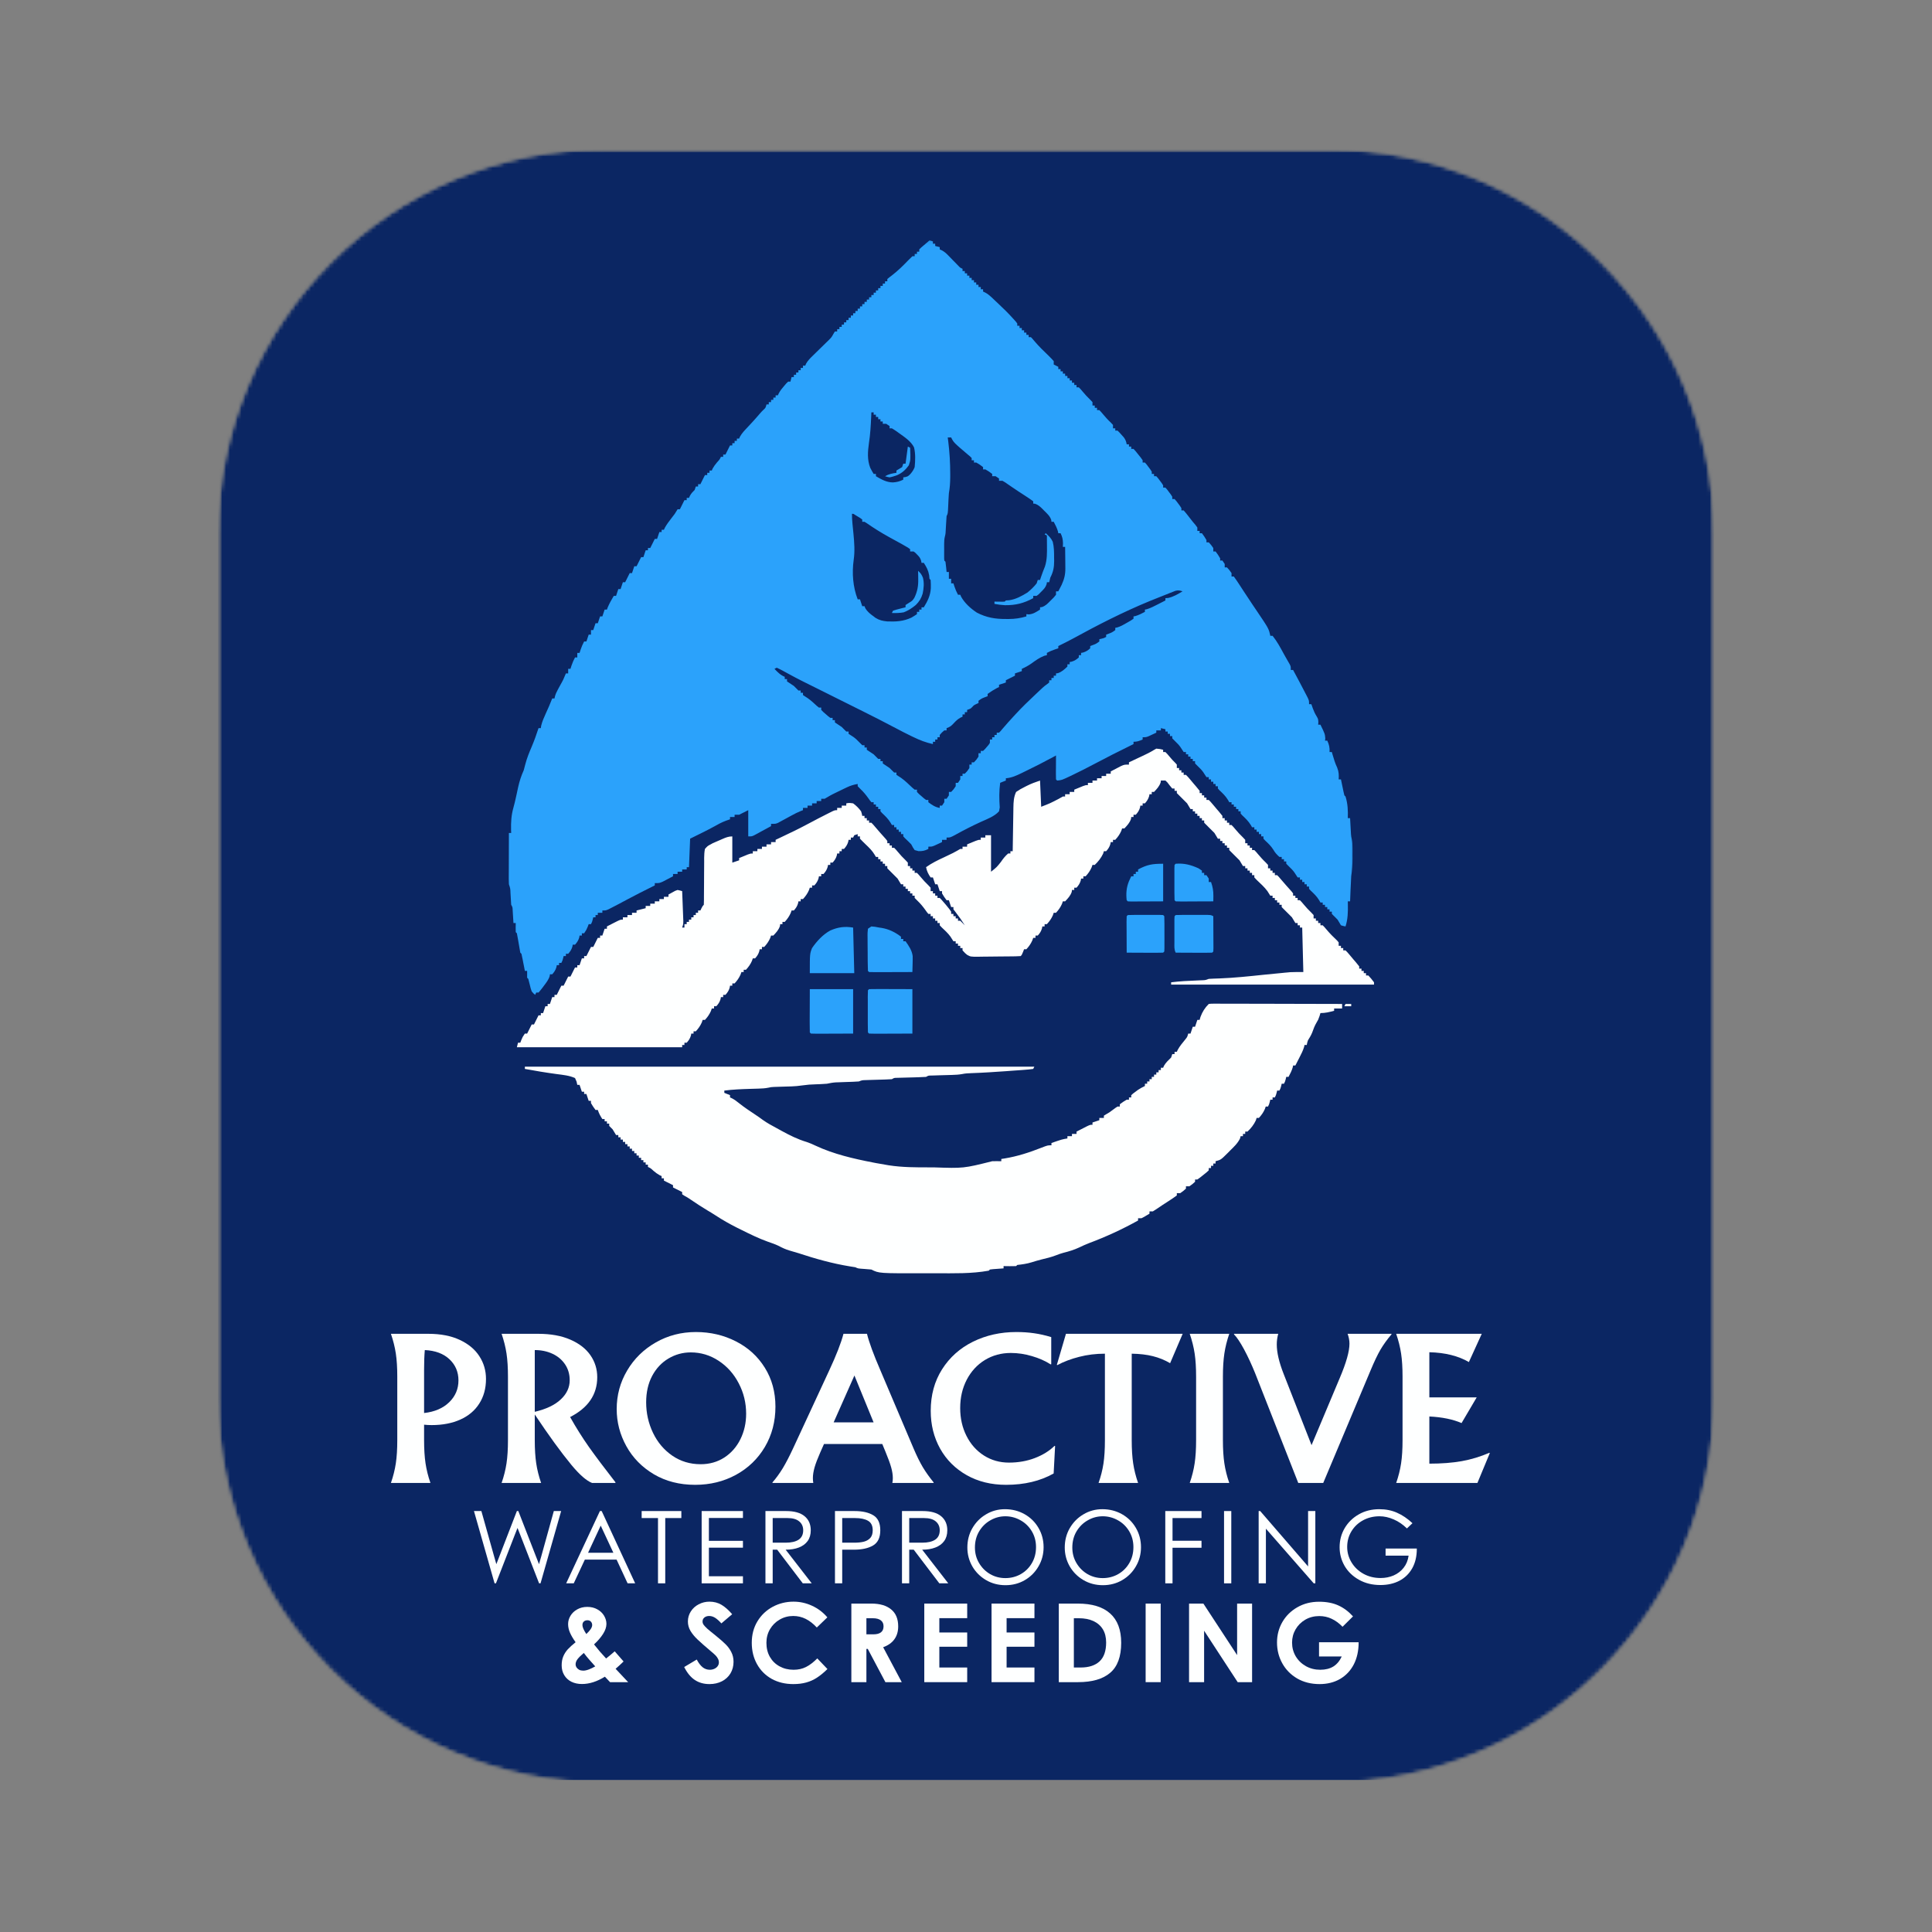 <?xml version="1.0" encoding="UTF-8"?>
<svg xmlns="http://www.w3.org/2000/svg" width="500" height="500" viewBox="0 0 500 500" fill="none">
  <rect x="0" y="0" width="500" height="500" fill="#808080" stroke="none"/>
  <mask id="mask0_3561_413" style="mask-type:luminance" maskUnits="userSpaceOnUse" x="56" y="38" width="388" height="425">
    <path d="M56.369 38.62H443.63V462.183H56.369V38.62Z" fill="white"></path>
  </mask>
  <g mask="url(#mask0_3561_413)">
    <mask id="mask1_3561_413" style="mask-type:luminance" maskUnits="userSpaceOnUse" x="56" y="38" width="388" height="424">
      <path d="M156.369 38.62H343.63C398.859 38.62 443.63 83.391 443.63 138.62V361.381C443.63 416.61 398.859 461.381 343.63 461.381H156.369C101.14 461.381 56.369 416.61 56.369 361.381V138.62C56.369 83.391 101.14 38.62 156.369 38.62Z" fill="white"></path>
    </mask>
    <g mask="url(#mask1_3561_413)">
      <mask id="mask2_3561_413" style="mask-type:luminance" maskUnits="userSpaceOnUse" x="56" y="37" width="388" height="426">
        <path d="M444 37.334H56V462.667H444V37.334Z" fill="white"></path>
      </mask>
      <g mask="url(#mask2_3561_413)">
        <mask id="mask3_3561_413" style="mask-type:luminance" maskUnits="userSpaceOnUse" x="56" y="38" width="388" height="424">
          <path d="M56.369 38.62H443.63V461.334H56.369V38.62Z" fill="white"></path>
        </mask>
        <g mask="url(#mask3_3561_413)">
          <mask id="mask4_3561_413" style="mask-type:luminance" maskUnits="userSpaceOnUse" x="56" y="38" width="388" height="424">
            <path d="M156.369 38.62H343.63C398.859 38.62 443.63 83.391 443.63 138.62V361.381C443.63 416.61 398.859 461.381 343.63 461.381H156.369C101.14 461.381 56.369 416.61 56.369 361.381V138.62C56.369 83.391 101.14 38.62 156.369 38.62Z" fill="white"></path>
          </mask>
          <g mask="url(#mask4_3561_413)">
            <path d="M56.369 38.62H443.63V460.672H56.369V38.62Z" fill="#0B2663"></path>
          </g>
        </g>
      </g>
    </g>
  </g>
  <mask id="mask5_3561_413" style="mask-type:luminance" maskUnits="userSpaceOnUse" x="97" y="61" width="302" height="385">
    <path d="M398.667 61.333H97.334V445.333H398.667V61.333Z" fill="white"></path>
  </mask>
  <g mask="url(#mask5_3561_413)">
    <mask id="mask6_3561_413" style="mask-type:luminance" maskUnits="userSpaceOnUse" x="130" y="62" width="221" height="197">
      <path d="M130.668 62.078H350.668V258.667H130.668V62.078Z" fill="white"></path>
    </mask>
    <g mask="url(#mask6_3561_413)">
      <path d="M240.553 62.183L241.439 62.48V63.068H242.027V63.657L243.204 63.953V64.542L243.736 64.782C244.413 65.146 244.85 65.532 245.387 66.084L245.928 66.641L246.486 67.219C246.855 67.594 247.225 67.974 247.595 68.349L248.09 68.86C248.507 69.297 248.507 69.297 249.105 69.558V70.146H249.694V70.74H250.288V71.329H250.876V71.917H251.465V72.505H252.059V73.099H252.647V73.688H253.236V74.276H253.824V74.87H254.418V75.459L254.944 75.698C255.585 76.042 256.033 76.396 256.564 76.891L257.095 77.391L257.642 77.912L258.184 78.417C259.616 79.761 261.022 81.125 262.324 82.594L262.866 83.193L263.267 83.719V84.308H263.855V84.896H264.444V85.485H265.038V86.079H265.626V86.667H266.215V87.255H266.803C267.178 87.641 267.178 87.641 267.637 88.198C268.819 89.599 270.116 90.865 271.444 92.13C271.882 92.552 272.293 93 272.704 93.454V94.339L273.887 94.927V95.516H274.475V96.105H275.064V96.698H275.652V97.287H276.246V97.875H276.835V98.464H277.423V99.058H278.017V99.646H278.605V100.235H279.194C279.652 100.698 279.652 100.698 280.173 101.323C280.798 102.063 281.418 102.766 282.126 103.427L282.736 104.073V104.953H283.324V105.547H283.913V106.136H284.507C284.96 106.599 284.96 106.599 285.48 107.224C286.105 107.964 286.725 108.667 287.434 109.323L288.043 109.969V110.854H288.632V111.443H289.225C289.72 111.922 289.72 111.922 290.272 112.552L290.829 113.172C291.283 113.797 291.46 114.229 291.585 114.985H292.173V115.573H292.762V116.167H293.355C293.928 116.792 293.928 116.792 294.569 117.604L295.22 118.412L295.715 119.115V119.703H296.303C296.746 120.198 296.746 120.198 297.225 120.849L297.704 121.49L298.074 122.063V122.657H298.663V123.245H299.251C299.699 123.74 299.699 123.74 300.173 124.386L300.658 125.032L301.022 125.604V126.193H301.611C302.059 126.688 302.059 126.688 302.533 127.339L303.017 127.979L303.382 128.552V129.146H303.975C304.418 129.641 304.418 129.641 304.897 130.287L305.376 130.933L305.741 131.506V132.094H306.335C306.73 132.542 307.111 133 307.475 133.479L308.079 134.256L308.694 135.042L309.361 135.823L309.871 136.521V137.401H310.465V137.995H311.053C311.678 138.844 311.678 138.844 312.23 139.766V140.354H312.824C313.449 141.037 313.449 141.037 314.001 141.828V142.714H314.59C315.22 143.563 315.22 143.563 315.772 144.485V145.073H316.361L316.954 145.959V146.844H317.543C318.168 147.526 318.168 147.526 318.72 148.318V149.203H319.314C319.788 149.854 320.241 150.516 320.678 151.193L321.48 152.422L321.882 153.042C322.408 153.849 322.944 154.651 323.48 155.453L324.048 156.313C324.444 156.901 324.84 157.49 325.241 158.078C328.361 162.698 328.361 162.698 328.751 164.542H329.34C330.48 165.953 331.361 167.589 332.22 169.183C332.475 169.651 332.736 170.115 333.007 170.578L333.418 171.292L333.788 171.933C334.059 172.506 334.059 172.506 334.059 173.391H334.652C335.798 175.521 336.939 177.657 338.043 179.808L338.475 180.651C338.783 181.354 338.783 181.354 338.783 182.24H339.371L339.757 183.328C340.043 184.094 340.314 184.698 340.751 185.396C341.142 186.078 341.142 186.078 341.194 186.907L341.142 187.552H341.73C342.887 189.922 342.887 189.922 342.986 191.11L342.913 191.683H343.501C343.975 192.714 344.158 193.495 344.09 194.631H344.678L344.84 195.203C345.189 196.396 345.527 197.547 346.064 198.667C346.491 199.75 346.522 200.558 346.449 201.709H347.038L347.225 202.604L347.704 204.907L347.923 205.839L348.22 206.136C348.803 208 348.882 209.802 348.809 211.74H349.402L349.454 212.719L349.527 214.006L349.564 214.651L349.6 215.282L349.632 215.86C349.689 216.479 349.689 216.479 349.845 217.172C349.996 217.964 350.027 218.688 350.027 219.49L350.033 220.375L350.027 221.287L350.033 222.198C350.027 223.761 349.928 225.235 349.694 226.782C349.621 227.907 349.574 229.032 349.527 230.157L349.491 231.068C349.46 231.802 349.428 232.537 349.402 233.271H348.809L348.829 234.094C348.861 236.094 348.829 237.849 348.22 239.761C347.658 239.657 347.658 239.657 347.038 239.469C346.73 238.985 346.439 238.49 346.158 237.995L344.678 236.516V235.927H344.09V235.339H343.501V234.75H342.913V234.157H342.319V233.568H341.73L341.382 232.959C340.772 231.969 340.048 231.276 339.199 230.485L338.783 230.026V229.438H338.189V228.849H337.6V228.261H337.012V227.667H336.423V227.078H335.829C335.553 226.662 335.277 226.24 335.012 225.818C334.616 225.261 334.184 224.818 333.694 224.349L332.882 223.537V222.948H332.293V222.36H331.699V221.771H331.111C330.454 221.193 329.975 220.667 329.543 219.907C328.949 218.953 328.22 218.271 327.402 217.506L326.98 217.047V216.459H326.392V215.87H325.803V215.282H325.21V214.688H324.621V214.099H324.033L323.684 213.49C323.069 212.5 322.35 211.808 321.501 211.016L321.079 210.558V209.969H320.491V209.381H319.902V208.792H319.314V208.198H318.72V207.61H318.132L317.783 207C317.173 206.011 316.449 205.318 315.6 204.526L315.184 204.068V203.479H314.59V202.891H314.001V202.302H313.413V201.709H312.824V201.12H312.23C311.954 200.703 311.678 200.282 311.413 199.86C311.022 199.302 310.585 198.86 310.095 198.391L309.283 197.578V196.99H308.694V196.401H308.1V195.813H307.512V195.219H306.923V194.631H306.335C306.053 194.214 305.777 193.792 305.512 193.37C305.121 192.813 304.684 192.37 304.194 191.901L303.382 191.089V190.5H302.793V189.912H302.204V189.323H301.611V188.729L300.434 188.438V189.026H299.251V189.615C298.829 189.813 298.408 190.011 297.98 190.203L297.267 190.537C296.6 190.797 296.6 190.797 295.715 190.797V191.386C294.855 191.756 294.298 191.974 293.355 191.974V192.568L292.73 192.875C287.861 195.287 287.861 195.287 283.048 197.802C281.267 198.756 279.465 199.657 277.647 200.532L276.934 200.875C274.777 201.896 274.777 201.896 273.59 202.006L273.293 201.709C273.272 201.25 273.262 200.787 273.267 200.328V199.479L273.277 198.594L273.283 197.703C273.283 196.974 273.288 196.245 273.293 195.516L272.564 195.917C270.178 197.219 267.757 198.443 265.314 199.625L264.428 200.058C263.064 200.714 261.85 201.292 260.314 201.417V202.006L258.84 202.594C258.559 204.75 258.579 206.792 258.736 208.959L258.548 209.969C257.345 211.297 255.465 211.974 253.861 212.698C251.678 213.698 249.538 214.782 247.439 215.943C245.954 216.756 245.954 216.756 244.975 216.756V217.344H243.798V217.933C243.371 218.131 242.949 218.328 242.522 218.526L241.809 218.854C241.142 219.115 241.142 219.115 240.257 219.115V219.703C239.34 220.177 238.757 220.292 237.715 220.276L236.715 220C236.272 219.37 236.272 219.37 235.835 218.526C235.303 217.969 234.751 217.443 234.189 216.917L233.767 216.459V215.87H233.178V215.282H232.59V214.688H231.996V214.099H231.408V213.511H230.819L230.465 212.901C229.855 211.912 229.132 211.219 228.288 210.427L227.866 209.969V209.381H227.277V208.792H226.689V208.198H226.1V207.61H225.507C225.126 207.157 225.126 207.157 224.694 206.542C224.095 205.703 223.486 204.964 222.741 204.256L221.97 203.479V202.891C220.954 203.063 220.1 203.318 219.173 203.761L218.444 204.11L217.689 204.474L216.939 204.834C215.939 205.308 214.975 205.787 214.033 206.365L213.413 206.724H212.527V207.313H211.35V207.907H210.168V208.495H208.991V209.084H207.809V209.672L207.152 209.927C206.408 210.235 205.715 210.578 205.007 210.969L204.272 211.365C203.762 211.641 203.257 211.917 202.751 212.193L202.017 212.589L201.355 212.953C200.73 213.214 200.73 213.214 199.548 213.214V213.802C198.736 214.25 197.918 214.693 197.095 215.131L196.397 215.516L195.72 215.881L195.095 216.214C194.533 216.459 194.533 216.459 193.647 216.459V209.672L191.288 210.854H190.111V211.443H188.928V212.037L187.918 212.386C186.788 212.808 185.777 213.344 184.736 213.943C182.923 214.943 181.053 215.834 179.194 216.756L178.605 217.047L178.309 224.422H177.72V225.016H176.543V225.604H175.361V226.193H174.178V226.782C173.616 227.078 173.053 227.375 172.486 227.667L171.533 228.167C170.642 228.552 170.642 228.552 169.46 228.552V229.141L168.585 229.578C166.527 230.599 164.48 231.631 162.454 232.719C161.085 233.453 159.71 234.188 158.324 234.896L157.48 235.328C156.777 235.631 156.777 235.631 155.892 235.631V236.224H154.71V236.813H154.121V237.401H153.533L153.402 237.953C153.236 238.584 153.236 238.584 152.944 239.172H152.35L152.095 239.854C151.762 240.646 151.762 240.646 151.173 241.532H150.585V242.12H149.991L149.902 242.641C149.668 243.407 149.345 243.886 148.814 244.485H148.22L148.132 245C147.897 245.766 147.574 246.245 147.043 246.844H146.454V247.433H145.861L145.736 247.985C145.569 248.61 145.569 248.61 145.272 249.203H144.684V249.792H144.095L144.001 250.308C143.767 251.078 143.444 251.552 142.913 252.151H142.324L142.257 252.625C141.939 253.615 141.34 254.36 140.72 255.177L140.355 255.672C140.043 256.084 139.71 256.479 139.371 256.87H138.783L138.486 257.464C138.074 257.12 138.074 257.12 137.605 256.578C137.335 255.792 137.335 255.792 137.126 254.917C136.996 254.386 136.861 253.86 136.72 253.334L136.423 253.037C136.413 252.448 136.413 251.854 136.423 251.266H135.835L135.652 250.308L135.408 249.073L135.288 248.443C135.184 247.907 135.069 247.375 134.949 246.844L134.652 246.547C134.449 245.474 134.272 244.401 134.095 243.328C133.996 242.729 133.882 242.131 133.767 241.532L133.475 241.24C133.434 240.448 133.46 239.667 133.475 238.875H132.882L132.829 237.995L132.757 236.849C132.73 236.474 132.704 236.099 132.684 235.709C132.652 234.782 132.652 234.782 132.293 234.157C132.215 233.151 132.163 232.146 132.116 231.141C132.074 229.953 132.074 229.953 131.704 228.849C131.678 228.422 131.668 227.99 131.668 227.563V226.756L131.673 225.886L131.678 224.995C131.678 224.058 131.684 223.115 131.684 222.172C131.689 221.537 131.689 220.901 131.689 220.266C131.694 218.698 131.699 217.136 131.704 215.573H132.293L132.262 214.797C132.215 212.74 132.324 210.943 132.887 208.969C133.132 208.084 133.34 207.209 133.533 206.313L133.725 205.443C133.85 204.87 133.975 204.297 134.095 203.724C134.439 202.167 134.882 200.802 135.538 199.349C135.684 198.844 135.819 198.334 135.944 197.818C136.345 196.276 136.913 194.849 137.543 193.391C138.241 191.766 138.829 190.115 139.371 188.438H139.965L140.048 187.844C140.319 186.693 140.788 185.677 141.272 184.599L141.824 183.365C141.954 183.078 141.954 183.078 142.085 182.782C142.376 182.115 142.652 181.443 142.913 180.766H143.501L143.616 180.24C143.793 179.604 144.017 179.11 144.335 178.532L144.647 177.953C144.757 177.756 144.866 177.558 144.975 177.354C145.809 175.86 145.809 175.86 146.454 174.276H147.043V173.099H147.632L147.892 172.287C148.152 171.526 148.434 170.849 148.814 170.146H149.402V168.969H149.991L150.251 168.157C150.512 167.396 150.793 166.719 151.173 166.016H151.762L152.35 164.245H152.944V163.068H153.533L154.121 161.297H154.71L155.303 159.526H155.892L156.48 157.756H157.074L157.293 157.151C157.736 156.115 158.272 155.188 158.84 154.219H159.434L160.022 152.448H160.611L161.199 150.677H161.793L162.048 150.162L162.97 148.318H163.564L164.152 146.547H164.741L165.001 146.032L165.923 144.188H166.512L167.1 142.417H167.689V141.828H168.283L168.538 141.313L169.46 139.469H170.053L170.642 137.698H171.23V137.11H171.819L172.033 136.631C172.522 135.729 173.132 134.933 173.757 134.12C174.637 133.011 174.637 133.011 175.361 131.797H175.949L176.21 131.282L177.132 129.438H177.72V128.849H178.309L178.548 128.313C178.897 127.672 179.272 127.297 179.788 126.787L180.079 125.901H180.668V125.308H181.262L181.517 124.792L182.439 122.948H183.033V122.36H183.621V121.771H184.21L184.413 121.292C184.757 120.672 185.1 120.203 185.559 119.667C186.262 118.901 186.262 118.901 186.569 118.229H187.158V117.641H187.751L188.007 117.125L188.928 115.282H189.522V114.688H190.111V114.099H190.699V113.511H191.288L191.491 113.026C192.007 112.11 192.694 111.391 193.413 110.636C193.704 110.318 193.996 110.006 194.288 109.693L194.72 109.229C195.423 108.469 196.095 107.688 196.767 106.907C197.189 106.433 197.189 106.433 197.668 105.979C198.147 105.526 198.147 105.526 198.371 104.662H198.96V104.073H199.548V103.479H200.142V102.891H200.73V102.302H201.319L201.548 101.792C201.944 101.058 202.397 100.49 202.944 99.87L203.486 99.235L203.975 98.761H204.564L204.861 97.584H205.449V96.99H206.038V96.401H206.632V95.813H207.22V95.219H207.809V94.63H208.397L208.605 94.13C209.085 93.282 209.673 92.714 210.371 92.032L211.199 91.219C211.632 90.797 212.069 90.375 212.501 89.948C212.923 89.542 213.345 89.125 213.762 88.714L214.522 87.974C215.21 87.276 215.21 87.276 215.678 86.427L216.069 85.782H216.658V85.193H217.246V84.605H217.84V84.011H218.428V83.422H219.017V82.834H219.611V82.24H220.199V81.651H220.788V81.063H221.376V80.474H221.97V79.88H222.559V79.292H223.147V78.704H223.736V78.115H224.329V77.521H224.918V76.933H225.507V76.344H226.1V75.75H226.689V75.162H227.277V74.573H227.866V73.985H228.46V73.391H229.048V72.802H229.637V72.214C230.043 71.865 230.465 71.537 230.892 71.219C232.376 70.068 233.673 68.808 234.965 67.454C235.345 67.063 235.736 66.688 236.126 66.313H236.715V65.724H237.309V65.136H237.897V64.542C238.402 64.047 238.402 64.047 239.059 63.495L239.71 62.938L240.257 62.48L240.553 62.183ZM225.507 106.724L225.465 107.797C225.361 110.11 225.236 112.386 224.882 114.672C224.574 116.828 224.408 118.969 225.204 121.037C225.475 121.589 225.783 122.125 226.1 122.657H226.689V123.245C228.1 124.068 229.392 124.823 231.059 124.849C232.053 124.792 232.871 124.589 233.767 124.131V123.542L234.283 123.464C234.991 123.276 234.991 123.276 235.574 122.709C236.116 122.078 236.418 121.657 236.715 120.886C236.882 119.219 236.954 117.433 236.553 115.792C235.746 114.151 234.033 113.084 232.59 112.037L232.022 111.625C231.632 111.349 231.225 111.099 230.819 110.854H230.225V110.266L229.345 109.677H228.46V109.084H227.866V108.495H227.277V107.907H226.689V107.318H226.1V106.724H225.507ZM245.272 113.214L245.402 114.193C245.746 116.985 245.918 119.787 245.918 122.599V123.511C245.908 124.938 245.819 126.266 245.569 127.667C245.48 128.818 245.439 129.974 245.387 131.125C245.303 132.917 245.303 132.917 244.975 133.568C244.913 134.344 244.866 135.115 244.829 135.891C244.72 138.141 244.72 138.141 244.533 138.865C244.371 139.532 244.35 140.12 244.345 140.797V141.552L244.35 142.328L244.345 143.115V143.86L244.35 144.542L244.387 145.073L244.684 145.37C244.751 145.813 244.803 146.266 244.845 146.714L244.923 147.453L244.975 148.021H245.569V149.792H246.158V150.974H246.746L247.007 151.787C247.267 152.542 247.548 153.219 247.928 153.922H248.517L248.73 154.422C249.658 156.094 251.23 157.516 252.824 158.552C255.283 159.828 257.579 160.214 260.314 160.193L261.074 160.198C262.689 160.193 264.074 159.979 265.626 159.526V158.938L266.236 159.011C267.444 158.907 268.137 158.401 269.163 157.756V157.167L269.658 157.11C270.637 156.771 271.168 156.167 271.892 155.433L272.689 154.646L273.293 153.922V153.037H273.887C274.069 152.683 274.257 152.323 274.439 151.969L274.751 151.365C275.408 149.933 275.73 148.703 275.71 147.12L275.704 146.131L275.694 145.11L275.684 144.068C275.678 143.224 275.668 142.381 275.652 141.532H275.064L275.1 140.594C275.069 139.547 274.923 138.922 274.475 137.995H273.887L273.793 137.516C273.538 136.631 273.132 135.86 272.704 135.042H272.116L272.064 134.558C271.71 133.547 271.001 132.917 270.251 132.188L269.819 131.74C269.204 131.131 268.704 130.667 267.882 130.375L267.397 130.323V129.735C266.746 129.261 266.085 128.802 265.402 128.37L264.189 127.578L263.569 127.177C263.012 126.813 262.465 126.443 261.918 126.068L260.98 125.422L260.137 124.839L259.428 124.422H258.548V123.834L257.663 123.245H256.777V122.657C255.934 122.011 255.934 122.011 255.007 121.474H254.418V120.886C253.574 120.24 253.574 120.24 252.647 119.703H252.059V119.115H251.465V118.526C251.027 118.084 251.027 118.084 250.454 117.62C246.814 114.526 246.814 114.526 246.158 113.214H245.272ZM220.491 132.979C220.491 133.87 220.533 134.698 220.621 135.578L220.704 136.412C220.757 136.979 220.814 137.547 220.871 138.115C221.09 140.365 221.267 142.641 220.934 144.891C220.465 148.282 220.72 151.891 221.97 155.104H222.559L223.147 156.875H223.736L223.923 157.37C224.48 158.313 225.22 158.901 226.1 159.526L226.564 159.886C227.574 160.526 228.418 160.703 229.621 160.823C231.855 160.912 233.814 160.808 235.866 159.844C236.361 159.563 236.835 159.25 237.309 158.938V158.349H237.897V157.756H238.486V157.167H239.079C240.048 155.584 240.783 154.162 240.892 152.261C240.902 151.532 240.908 150.818 240.845 150.089L240.553 149.792L240.46 148.87C240.225 147.542 239.793 146.797 239.079 145.662H238.486L238.392 145.136C238.163 144.396 237.892 144.063 237.345 143.526L236.887 143.058L236.423 142.714H235.538V142.125C234.986 141.714 234.986 141.714 234.267 141.313L233.449 140.839C232.355 140.224 231.251 139.625 230.147 139.026C228.116 137.912 226.173 136.693 224.272 135.37L223.736 135.042H223.147V134.453C222.632 134.052 222.632 134.052 221.986 133.677L221.335 133.282C220.85 132.953 220.85 132.953 220.491 132.979ZM304.21 152.901L303.512 153.177L302.73 153.479L301.908 153.813L301.064 154.146C300.262 154.459 299.46 154.782 298.663 155.104L297.585 155.537C290.71 158.36 284.085 161.75 277.574 165.323C276.361 165.979 275.126 166.589 273.887 167.198V167.787L273.074 168.047C272.314 168.308 271.637 168.589 270.934 168.969V169.558L270.236 169.724C268.975 170.219 268.017 170.922 266.928 171.714C266.126 172.276 265.335 172.698 264.444 173.099V173.688L262.673 174.276V174.865L260.314 176.047V176.636L258.548 177.224V177.818L258.064 178.037C257.194 178.495 256.392 179.006 255.595 179.589V180.177L254.913 180.433C254.074 180.756 254.074 180.756 253.236 181.354V181.948L252.699 182.188C252.048 182.5 252.048 182.5 251.595 182.995C251.173 183.422 251.173 183.422 250.288 183.714V184.308H249.694V184.896H249.105V185.485L248.585 185.714C247.871 186.104 247.428 186.537 246.876 187.125C246.204 187.844 245.928 188.12 244.975 188.438V189.026H244.387C243.746 189.568 243.746 189.568 243.204 190.203V190.797H242.616V191.386H242.027V191.974H241.439V192.568C239.652 192.177 238.116 191.594 236.475 190.797L235.84 190.495C234.486 189.844 233.147 189.151 231.819 188.443C228.809 186.844 225.772 185.308 222.72 183.787L222.017 183.438C220.319 182.589 218.616 181.74 216.918 180.896C215.21 180.047 213.507 179.198 211.803 178.344C211.132 178.011 210.46 177.677 209.793 177.344L208.522 176.714L207.908 176.407C206.803 175.854 205.715 175.287 204.632 174.698L203.928 174.318C203.486 174.078 203.043 173.834 202.6 173.589C202.085 173.308 201.553 173.052 201.022 172.802L200.434 173.099C201.262 173.969 201.965 174.703 203.09 175.162V175.75H203.678V176.344C204.267 176.74 204.855 177.136 205.449 177.521L206.632 178.703H207.22V179.292H207.809V179.881C208.215 180.151 208.616 180.422 209.033 180.683C209.897 181.282 210.652 182 211.428 182.714L211.939 183.125H212.527V183.714C213.033 184.25 213.033 184.25 213.673 184.787L214.314 185.349L214.887 185.782H215.48V186.37H216.069V186.959C216.652 187.36 217.246 187.756 217.84 188.141L219.017 189.323H219.611V189.912C220.027 190.188 220.444 190.464 220.871 190.729C221.423 191.125 221.866 191.558 222.335 192.047L223.147 192.86H223.736V193.448H224.329V194.042C224.913 194.438 225.507 194.834 226.1 195.219L227.277 196.401H227.866V196.99H228.46V197.578C229.043 197.979 229.632 198.37 230.225 198.761L231.408 199.938H231.996V200.532C232.387 200.787 232.783 201.042 233.178 201.292C234.23 202.037 235.142 202.943 236.074 203.823L236.715 204.365H237.309V204.953C237.814 205.49 237.814 205.49 238.449 206.026L239.095 206.589L239.668 207.021H240.257V207.61C241.199 208.318 242.027 208.901 243.204 209.084V208.495H243.798L244.387 207.61V206.724H244.975L245.569 205.839V204.953H246.158C246.803 204.282 246.803 204.282 247.335 203.479V202.594H247.928L248.517 201.709V200.823H249.105V200.235H249.694C250.345 199.563 250.345 199.563 250.876 198.761V197.875H251.465V197.287H252.059C252.704 196.61 252.704 196.61 253.236 195.813V194.927H253.824V194.334H254.418C254.882 193.907 254.882 193.907 255.34 193.36L255.819 192.808L256.184 192.271V191.386H256.777V190.797H257.366V190.203H257.954V189.615H258.548C258.96 189.219 258.96 189.219 259.392 188.677C260.376 187.521 261.387 186.396 262.418 185.282L262.866 184.797C264.507 183.021 266.241 181.349 268.001 179.698L268.637 179.099L269.251 178.521L269.803 178.006C270.345 177.521 270.345 177.521 271.001 177.052L271.527 176.636V176.047H272.116V175.459H272.704V174.865H273.293V174.276L273.772 174.219C274.819 173.865 275.434 173.261 276.246 172.506V171.917H276.835V171.328L277.35 171.235C278.121 171 278.595 170.683 279.194 170.146V169.558H279.783V168.969L280.298 168.875C281.069 168.641 281.548 168.323 282.142 167.787V167.198L282.824 166.938C283.663 166.62 283.663 166.62 284.507 166.016V165.427L285.059 165.297C285.694 165.151 285.694 165.151 286.272 164.839V164.245L286.954 163.99C287.793 163.667 287.793 163.667 288.632 163.068V162.479L289.111 162.391C290.043 162.115 290.814 161.657 291.658 161.167L292.621 160.615L293.355 160.12V159.526L293.835 159.438C294.72 159.177 295.491 158.771 296.303 158.349V157.756L296.762 157.677C297.772 157.375 298.684 156.891 299.621 156.412L300.204 156.115C300.673 155.881 301.142 155.636 301.611 155.396V154.808L302.335 154.75C303.725 154.433 304.819 153.771 306.038 153.037C305.34 152.797 304.939 152.724 304.21 152.901Z" fill="#2BA2FB"></path>
    </g>
    <path d="M312.824 259.823C313.433 259.75 313.433 259.75 314.204 259.75H315.084L316.058 259.755H317.079C318.193 259.755 319.313 259.76 320.428 259.766H322.745C324.579 259.766 326.407 259.771 328.235 259.776C330.318 259.786 332.402 259.786 334.48 259.792C338.766 259.797 343.053 259.807 347.334 259.823V261H345.271V261.589C344.011 261.927 343.037 262.182 341.73 262.182L341.49 262.974C341.141 263.953 341.141 263.953 340.714 264.651C340.219 265.484 339.917 266.307 339.594 267.219C339.303 267.953 338.896 268.589 338.485 269.26C338.282 269.906 338.282 269.906 338.188 270.443H337.6L337.516 270.896C337.219 271.911 336.735 272.823 336.256 273.76L335.959 274.339C335.719 274.813 335.48 275.281 335.24 275.75H334.652L334.558 276.229C334.303 277.115 333.896 277.885 333.469 278.698H332.881L332.751 279.255C332.584 279.88 332.584 279.88 332.292 280.469H331.699L331.574 281.021C331.407 281.651 331.407 281.651 331.11 282.24H330.521L330.391 282.792C330.225 283.422 330.225 283.422 329.933 284.01H329.339V284.599H328.751L328.62 285.151C328.454 285.781 328.454 285.781 328.162 286.37H327.568L327.35 287.016C326.943 287.927 326.475 288.583 325.803 289.318H325.209L325.027 289.927C324.495 291.063 323.766 291.995 322.85 292.859H322.261V293.448H321.673V294.036H321.079L320.923 294.635C320.292 295.917 319.344 296.786 318.334 297.781L317.74 298.385C315.954 300.161 315.954 300.161 314.589 300.526V301.12H314.001V301.708H313.412V302.297H312.824V302.891C312.199 303.464 312.199 303.464 311.386 304.104L310.574 304.75L309.87 305.25H309.282V305.839C308.6 306.464 308.6 306.464 307.808 307.016H306.923V307.609C306.24 308.234 306.24 308.234 305.449 308.786H304.563V309.38C303.876 309.88 303.178 310.359 302.459 310.818L301.865 311.203C301.475 311.458 301.084 311.714 300.693 311.964C300.334 312.198 299.98 312.438 299.626 312.688C299.219 312.974 298.792 313.24 298.365 313.505H297.485V314.099C295.954 315.021 295.954 315.021 295.417 315.276H294.532V315.87C290.433 318.141 286.23 320.083 281.834 321.724C280.969 322.057 280.141 322.438 279.303 322.839C277.969 323.458 276.652 323.865 275.225 324.219C274.563 324.396 273.949 324.609 273.313 324.865C272.058 325.354 270.771 325.656 269.464 325.969C268.641 326.177 267.834 326.417 267.027 326.672C265.771 327.062 264.568 327.229 263.266 327.37L262.969 327.667C262.423 327.688 261.876 327.693 261.329 327.688L260.423 327.677L259.725 327.667V328.255L258.959 328.312L257.975 328.385C257.646 328.411 257.324 328.432 256.99 328.458L256.183 328.552L255.891 328.849C251.407 329.661 246.818 329.526 242.282 329.516C241.209 329.51 240.136 329.51 239.068 329.516C227.495 329.547 227.495 329.547 225.506 328.552C224.917 328.49 224.329 328.443 223.735 328.406C222.032 328.292 222.032 328.292 221.376 327.964C220.907 327.88 220.433 327.807 219.959 327.74C215.407 327 210.99 325.755 206.62 324.312C205.87 324.073 205.115 323.859 204.36 323.646C203.308 323.339 202.402 322.911 201.433 322.396C200.553 321.979 199.657 321.677 198.735 321.359C196.339 320.5 194.063 319.38 191.787 318.245L190.73 317.724C188.824 316.76 187.001 315.734 185.214 314.562C184.506 314.099 183.782 313.661 183.048 313.229C181.605 312.375 180.219 311.448 178.829 310.51C178.021 309.958 178.021 309.958 177.173 309.49L176.542 309.083V308.495L174.178 307.312V306.724L173.662 306.464L171.818 305.542V304.953H171.23V304.365L170.751 304.161C170.131 303.818 169.667 303.474 169.131 303.016C168.365 302.312 168.365 302.312 167.688 302.005V301.411H167.1V300.823H166.511V300.234H165.923V299.646H165.329V299.052H164.74V298.464H164.152V297.875H163.563V297.281H162.969V296.693H162.381V296.104H161.792V295.516H161.199V294.922H160.61V294.333H160.021V293.745H159.433C159.131 293.255 158.834 292.766 158.548 292.271L157.662 291.385V290.792H157.074V290.203H156.48V289.615H155.891C155.365 288.833 155.011 288.146 154.709 287.255H154.12C153.495 286.406 153.495 286.406 152.943 285.484V284.896H152.35L151.761 283.125H151.173V282.536H150.584L149.99 280.766H149.402L149.219 279.917L148.813 278.995C147.329 278.333 145.74 278.188 144.146 277.979C141.36 277.604 138.6 277.146 135.834 276.635V276.047H267.688L267.396 276.635C266.61 276.75 265.855 276.823 265.068 276.875L264.344 276.932C263.568 276.99 262.787 277.042 262.011 277.094L260.423 277.214C257.433 277.427 254.443 277.625 251.443 277.729C250.615 277.76 249.818 277.786 249.006 277.964C248.115 278.13 247.261 278.167 246.355 278.193L245.287 278.224L243.068 278.286L242.006 278.323L241.032 278.349C240.261 278.354 240.261 278.354 239.667 278.698C239.053 278.74 238.438 278.766 237.824 278.781L236.709 278.818L234.365 278.88L233.251 278.911L232.225 278.938C231.417 278.943 231.417 278.943 230.818 279.292C230.251 279.333 229.683 279.354 229.115 279.375L228.084 279.406L227.001 279.438C226.298 279.458 225.594 279.479 224.891 279.5L223.943 279.531C223.12 279.552 223.12 279.552 222.261 279.88C221.756 279.922 221.251 279.948 220.745 279.964L219.844 279.995L218.907 280.026C218.298 280.047 217.688 280.068 217.074 280.094L216.256 280.12C215.48 280.172 214.761 280.313 214.001 280.469C213.568 280.505 213.131 280.536 212.693 280.552L211.969 280.589L211.219 280.615C209.381 280.682 209.381 280.682 207.558 280.911C205.761 281.198 203.928 281.177 202.11 281.24L201.178 281.271L200.339 281.297C199.553 281.339 199.553 281.339 198.824 281.5C197.964 281.672 197.152 281.708 196.282 281.734L195.24 281.766L194.167 281.797C191.912 281.865 189.688 281.953 187.454 282.24V282.828L188.928 283.422V284.01L189.443 284.245C190.136 284.615 190.683 285.026 191.287 285.521C192.636 286.589 194.048 287.536 195.48 288.479C196.131 288.906 196.766 289.354 197.391 289.818C198.542 290.646 199.771 291.302 201.021 291.974L202.183 292.615C204.339 293.797 206.407 294.839 208.771 295.547C209.584 295.812 210.318 296.141 211.089 296.51C215.782 298.703 220.907 299.875 225.969 300.859L226.693 301C227.48 301.151 228.261 301.281 229.048 301.411L229.975 301.573C233.516 302.125 237.048 302.12 240.626 302.115H241.61C249.376 302.375 249.376 302.375 256.777 300.526C257.563 300.49 258.344 300.516 259.136 300.526V299.938L259.99 299.807C263.318 299.26 266.376 298.266 269.511 297.031C271.136 296.401 271.136 296.401 272.115 296.401V295.807C274.891 294.849 274.891 294.849 276.245 294.63V294.036H277.423V293.448H278.605V292.859C279.183 292.562 279.756 292.266 280.339 291.974L281.313 291.474C282.141 291.089 282.141 291.089 282.735 291.089V290.5L284.506 289.911V289.318H285.683V288.729C286.167 288.422 286.662 288.13 287.157 287.844C287.699 287.453 288.235 287.062 288.766 286.661L289.225 286.37H289.813V285.781C290.662 285.151 290.662 285.151 291.584 284.599H292.173V284.01H292.761V283.422C293.24 282.995 293.24 282.995 293.87 282.536L294.49 282.073C295.079 281.677 295.662 281.359 296.303 281.057V280.469H296.891V279.88H297.485V279.292H298.074V278.698H298.662V278.109H299.251V277.521H299.844V276.932H300.433V276.339H301.021L301.225 275.844C301.714 274.974 302.386 274.385 303.089 273.688L303.381 272.802H303.975V272.208H304.563L304.792 271.703C305.324 270.708 306.048 269.88 306.756 269C307.266 268.375 307.266 268.375 307.511 267.49H308.1L308.693 265.719H309.282L309.87 263.953H310.464L310.683 263.177C311.167 261.865 311.829 260.812 312.824 259.823Z" fill="#FEFFFF"></path>
    <path d="M299.25 193.745C300.229 193.839 300.229 193.839 301.021 194.042V194.631H301.609C302.089 195.115 302.089 195.115 302.625 195.756C303.37 196.641 303.37 196.641 304.182 197.453L304.562 197.875V198.761H305.151V199.349H305.74V199.938H306.333V200.532H306.922C307.38 200.985 307.38 200.985 307.901 201.599L308.448 202.25L308.984 202.891L309.448 203.422C309.797 203.823 310.13 204.24 310.464 204.662V205.25H311.052V205.839H311.641V206.427H312.229V207.021H312.823C313.276 207.474 313.276 207.474 313.797 208.089L314.349 208.74L314.885 209.381L315.349 209.912C315.698 210.313 316.031 210.729 316.359 211.151V211.74H316.953V212.328H317.542V212.917H318.13V213.511H318.719C319.177 213.974 319.177 213.974 319.698 214.599C320.323 215.334 320.943 216.037 321.651 216.698L322.26 217.344V218.229H322.849V218.818H323.443V219.407H324.031V220H324.62C325.078 220.464 325.078 220.464 325.599 221.089C326.224 221.823 326.844 222.526 327.552 223.188L328.161 223.834V224.719H328.75V225.308H329.339V225.896H329.932V226.49H330.521C330.958 226.922 330.958 226.922 331.458 227.521C332.38 228.604 333.318 229.667 334.271 230.719L334.651 231.209V231.797H335.24V232.386H335.828V232.979H336.422C336.875 233.443 336.875 233.443 337.396 234.068C338.021 234.808 338.641 235.506 339.349 236.167L339.958 236.813V237.698H340.547V238.287H341.141V238.875H341.729V239.469H342.318C342.755 239.912 342.755 239.912 343.26 240.516C344.141 241.563 345.068 242.511 346.068 243.438L346.448 243.891V244.776H347.036V245.365H347.63V245.959H348.219C348.677 246.412 348.677 246.412 349.198 247.026L349.745 247.677L350.281 248.318L350.745 248.849C351.094 249.25 351.427 249.667 351.76 250.089V250.677H352.349V251.266H352.938V251.854H353.526V252.448H354.12C354.891 253.297 354.891 253.297 355.594 254.219V254.808H303.089V254.219C305.318 253.943 307.536 253.828 309.786 253.745L310.589 253.709L311.307 253.683C311.99 253.646 311.99 253.646 312.823 253.334C313.219 253.297 313.62 253.282 314.016 253.271C314.26 253.261 314.505 253.256 314.755 253.245L315.568 253.219C319.432 253.073 323.26 252.667 327.099 252.261C328.661 252.099 330.229 251.948 331.792 251.802L332.557 251.724L333.281 251.662L333.891 251.599C335.026 251.542 336.167 251.563 337.302 251.563L337.01 240.058H336.422V239.469H335.828V238.875H335.24C334.943 238.386 334.646 237.896 334.354 237.401C333.906 236.927 333.443 236.469 332.974 236.021C332.536 235.61 332.109 235.183 331.698 234.75V234.157H331.109V233.568H330.521V232.979H329.932V232.386H329.339V231.797H328.75C328.5 231.407 328.255 231.011 328.005 230.615C327.203 229.537 326.193 228.646 325.224 227.719L324.62 227.078V226.49H324.031V225.896H323.443V225.308H322.849V224.719H322.26V224.131H321.672C321.375 223.636 321.078 223.146 320.786 222.651C320.339 222.183 319.875 221.719 319.401 221.271C318.969 220.86 318.542 220.438 318.13 220V219.407H317.542V218.818H316.953V218.229H316.359V217.641H315.771V217.047H315.182C314.885 216.558 314.589 216.068 314.297 215.573C313.849 215.099 313.385 214.641 312.911 214.193C312.479 213.782 312.052 213.354 311.641 212.917V212.328H311.052V211.74H310.464V211.151H309.87V210.558H309.281V209.969H308.693V209.381H308.099C307.807 208.891 307.51 208.396 307.219 207.907C306.766 207.433 306.307 206.969 305.833 206.521C305.396 206.11 304.974 205.688 304.562 205.25V204.662H303.974V204.068H303.38C302.922 203.552 302.51 203.006 302.094 202.459L301.609 202.006H300.432L300.375 202.485C300.021 203.532 299.417 204.146 298.661 204.953H298.073V205.547H297.484L297.391 206.063C297.156 206.828 296.833 207.308 296.302 207.907H295.714V208.495H295.12L295.031 209.011C294.797 209.782 294.474 210.256 293.943 210.854H293.354V211.443H292.76L292.708 211.922C292.349 212.969 291.745 213.584 290.995 214.396H290.401L290.182 215.042C289.776 215.948 289.302 216.61 288.63 217.344H288.042V217.933H287.453L287.359 218.448C287.125 219.219 286.807 219.698 286.271 220.292H285.682L285.5 220.901C284.964 222.037 284.234 222.969 283.323 223.834H282.734L282.51 224.479C282.104 225.391 281.635 226.047 280.964 226.782H280.375V227.375H279.781L279.693 227.891C279.458 228.657 279.135 229.136 278.604 229.735H278.016V230.323H277.422L277.37 230.802C277.01 231.849 276.406 232.464 275.651 233.271H275.062L274.844 233.917C274.438 234.828 273.964 235.49 273.292 236.224H272.703L272.484 236.87C272.078 237.782 271.604 238.438 270.932 239.172H270.344V239.761H269.755L269.661 240.276C269.427 241.047 269.109 241.526 268.573 242.12H267.984V242.714H267.396L267.172 243.36C266.766 244.271 266.297 244.927 265.625 245.662H265.036L264.755 246.381C264.443 247.136 264.443 247.136 264.151 247.433C263.74 247.464 263.333 247.485 262.927 247.49L262.135 247.506C260.943 247.516 259.75 247.526 258.552 247.537C257.922 247.542 257.292 247.547 256.661 247.558C255.755 247.573 254.849 247.584 253.943 247.584L253.094 247.604C251.182 247.599 251.182 247.599 250.292 247.115C249.797 246.719 249.797 246.719 249.104 245.959V245.365H248.516V244.776H247.927V244.188H247.333V243.599H246.745C246.479 243.193 246.219 242.787 245.964 242.375C245.307 241.474 244.49 240.74 243.682 239.979L243.203 239.469V238.875H242.615V238.287H242.026V237.698H241.438V237.11H240.844V236.516H240.255C239.875 236.063 239.875 236.063 239.443 235.448C238.844 234.615 238.234 233.875 237.49 233.162L236.714 232.386V231.797H236.125V231.209H235.536V230.62H234.948V230.026H234.354V229.438H233.766V228.849H233.177C232.88 228.36 232.583 227.865 232.292 227.375C231.844 226.901 231.38 226.438 230.906 225.99C230.474 225.578 230.047 225.157 229.635 224.719V224.131H229.047V223.537H228.458V222.948H227.865V222.36H227.276V221.771H226.688L226.312 221.136C225.714 220.146 224.958 219.407 224.125 218.615C223.589 218.11 223.068 217.584 222.557 217.047V216.459H221.969V215.87L221.083 216.162L220.786 216.756H220.198V217.344H219.609L219.516 217.86C219.281 218.631 218.958 219.104 218.427 219.703H217.839V220.292H217.245V220.886H216.656L216.562 221.401C216.328 222.167 216.01 222.646 215.479 223.245H214.885V223.834H214.297L214.203 224.349C213.969 225.12 213.651 225.594 213.12 226.193H212.526V226.782H211.938L211.844 227.297C211.609 228.068 211.292 228.547 210.755 229.141H210.167V229.735H209.578L209.354 230.381C208.953 231.292 208.479 231.948 207.807 232.683H207.219V233.271H206.63L206.536 233.787C206.302 234.558 205.979 235.037 205.448 235.631H204.859L204.635 236.276C204.229 237.188 203.76 237.849 203.089 238.584H202.5V239.172H201.906L201.854 239.651C201.495 240.698 200.891 241.313 200.141 242.12H199.547L199.328 242.766C198.922 243.677 198.448 244.339 197.776 245.073H197.188V245.662H196.599L196.505 246.177C196.271 246.948 195.953 247.422 195.417 248.021H194.828L194.609 248.667C194.203 249.578 193.729 250.235 193.057 250.974H192.469V251.563H191.88L191.656 252.209C191.25 253.12 190.781 253.776 190.109 254.511H189.521V255.099H188.927L188.839 255.62C188.604 256.386 188.281 256.865 187.75 257.464H187.156V258.052H186.568L186.479 258.568C186.24 259.339 185.922 259.813 185.391 260.412H184.797V261H184.208L183.99 261.646C183.583 262.558 183.109 263.214 182.438 263.953H181.849L181.63 264.594C181.224 265.506 180.75 266.167 180.078 266.901H179.49V267.49H178.901L178.807 268.006C178.573 268.776 178.255 269.256 177.719 269.849H177.13V270.443H176.542V271.032H133.766L134.062 269.849H134.651L134.911 269.167C135.24 268.375 135.24 268.375 135.833 267.49H136.422L136.682 266.974L137.604 265.131H138.193L138.448 264.615L139.37 262.771H139.964V262.183H140.552L141.141 260.412H141.729V259.823H142.323L142.911 258.052H143.5V257.464H144.094L144.349 256.943L145.271 255.099H145.859L146.12 254.584L147.042 252.74H147.63L147.891 252.224L148.812 250.381H149.401V249.792H149.99L150.583 248.021H151.172V247.433H151.76L152.021 246.917L152.943 245.073H153.531L153.792 244.558L154.708 242.714H155.302V242.12H155.891L156.479 240.354H157.073V239.761C157.646 239.464 158.224 239.172 158.802 238.875L159.781 238.381C160.609 237.995 160.609 237.995 161.198 237.995V237.401H162.38V236.813H163.562V236.224H164.74V235.631L167.099 235.042V234.453H168.281V233.865H169.458V233.271H170.641V232.683H171.818V232.094H173V231.506C173.365 231.297 173.734 231.094 174.104 230.896L174.729 230.552L175.359 230.323C175.99 230.459 175.99 230.459 176.542 230.62C176.589 231.818 176.635 233.021 176.682 234.224C176.698 234.636 176.714 235.042 176.729 235.453C176.755 236.037 176.776 236.625 176.797 237.214L176.839 238.287C176.833 239.172 176.833 239.172 176.542 240.058H177.13V239.172H177.719V238.584H178.307V237.995H178.901V237.401H179.49V236.813H180.078V236.224H180.667V235.631H181.26L181.536 235.063C181.849 234.453 181.849 234.453 182.146 234.157C182.172 233.709 182.182 233.266 182.182 232.818V231.948L182.188 231.011C182.193 230.354 182.198 229.703 182.203 229.052C182.214 228.016 182.219 226.985 182.219 225.953C182.219 224.959 182.229 223.964 182.24 222.969L182.234 222.032C182.25 221.229 182.276 220.49 182.438 219.703C183.12 218.943 183.12 218.943 183.911 218.526L184.5 218.198L185.057 217.959L185.677 217.688L186.312 217.417L186.948 217.136C187.849 216.745 188.531 216.459 189.521 216.459V223.245L191.286 222.651V222.063C191.766 221.865 192.245 221.667 192.729 221.474L193.536 221.141C194.24 220.886 194.24 220.886 194.828 220.886V220.292H196.01V219.703H197.188V219.115H198.37V218.526H199.547V217.933H200.729V217.344L201.776 216.854C204.391 215.636 206.969 214.375 209.505 213.016C210.99 212.219 212.479 211.443 213.984 210.688L214.594 210.381C215.995 209.672 215.995 209.672 216.656 209.672V209.084H217.839V208.495H219.016V207.907C219.771 207.776 219.771 207.776 220.786 207.907C221.583 208.485 222.271 209.177 222.854 209.969C223.057 210.631 223.057 210.631 223.146 211.151H223.734V211.74H224.328V212.328H224.917V212.917H225.505C225.943 213.354 225.943 213.354 226.448 213.953C227.365 215.032 228.302 216.099 229.255 217.146L229.635 217.641V218.229H230.224V218.818H230.818V219.407H231.406C231.865 219.875 231.865 219.875 232.385 220.495C233.005 221.235 233.63 221.938 234.339 222.599L234.948 223.245V224.131H235.536V224.719H236.125V225.308H236.714V225.896H237.307C237.76 226.365 237.76 226.365 238.281 226.985C238.906 227.724 239.531 228.427 240.24 229.089L240.844 229.735V230.62H241.438V231.209H242.026V231.797H242.615V232.386H243.203C243.682 232.865 243.682 232.865 244.219 233.495L244.755 234.115C245.729 235.308 245.729 235.308 246.156 235.927V236.516H246.745V237.11H247.333V237.698H247.927V238.287H248.516C248.922 238.667 249.312 239.063 249.693 239.469C248.521 237.667 248.521 237.667 247.224 235.948L246.745 235.339V234.75H246.156L245.568 232.979H244.974C244.349 232.131 244.349 232.131 243.797 231.209V230.62H243.203L242.615 228.849H242.026L241.438 227.078H240.844C240.25 226.219 239.854 225.453 239.667 224.422C241.12 223.386 242.635 222.641 244.255 221.896C245.724 221.224 247.13 220.537 248.516 219.703H249.104V219.115H250.286V218.526C250.766 218.328 251.245 218.131 251.724 217.933L252.531 217.604C253.234 217.344 253.234 217.344 253.823 217.344V216.756H255.005V216.162H256.479V225.604C257.958 224.427 257.958 224.427 259.026 223.078C259.583 222.256 260.146 221.537 260.906 220.886H261.495V220.292H262.083L262.094 219.792C262.115 218.058 262.146 216.323 262.177 214.594C262.188 213.948 262.198 213.302 262.208 212.657C262.224 211.724 262.24 210.797 262.255 209.865L262.266 208.995C262.297 207.552 262.339 206.282 262.969 204.953C263.693 204.453 264.323 204.078 265.109 203.703L265.693 203.401C266.849 202.818 267.917 202.422 269.161 202.006L269.458 208.792C271.766 207.896 271.766 207.896 273.885 206.797C274.271 206.568 274.667 206.344 275.062 206.136H275.651V205.547H276.833V204.953H278.016V204.365C278.49 204.167 278.969 203.969 279.453 203.776L280.26 203.443C280.964 203.183 280.964 203.183 281.552 203.183V202.594H282.734V202.006H283.911V201.417H285.094V200.823H286.271V200.235H287.453V199.646C288.016 199.349 288.583 199.052 289.151 198.761L290.104 198.261C290.995 197.875 290.995 197.875 292.172 197.875V197.287L292.661 197.058C293.401 196.709 294.141 196.36 294.88 196.011L295.656 195.651C296.682 195.167 297.672 194.698 298.635 194.094L299.25 193.745Z" fill="#FEFFFF"></path>
    <path d="M224.918 255.985C225.746 255.959 226.569 255.953 227.397 255.959H228.064C228.892 255.959 229.715 255.964 230.543 255.969L236.126 255.985V267.49C233.361 267.5 233.361 267.5 230.543 267.511L228.777 267.516L227.397 267.521L226.668 267.526C226.085 267.526 225.501 267.511 224.918 267.49L224.621 267.198C224.595 266.391 224.579 265.594 224.585 264.792V264.058C224.585 263.547 224.585 263.037 224.585 262.526C224.585 261.74 224.585 260.959 224.585 260.172C224.585 259.677 224.585 259.183 224.585 258.688L224.579 257.969C224.585 257.407 224.6 256.844 224.621 256.282L224.918 255.985ZM209.579 255.985H220.788V267.49L215.35 267.511L213.632 267.516L212.288 267.521L211.579 267.526C211.012 267.526 210.444 267.511 209.876 267.49L209.579 267.198C209.553 266.37 209.543 265.542 209.548 264.714V264.047C209.553 263.224 209.559 262.396 209.559 261.573L209.579 255.985ZM225.507 239.761C226.428 239.834 226.428 239.834 227.574 240.058L228.194 240.146C230.074 240.469 231.663 241.256 233.178 242.417V243.006H233.767V243.599H234.355C235.189 244.766 236.027 245.985 236.199 247.438C236.215 248.068 236.204 248.693 236.184 249.323L236.168 249.979C236.158 250.506 236.147 251.032 236.126 251.563C234.538 251.568 232.944 251.573 231.355 251.578C230.814 251.578 230.272 251.584 229.73 251.584C228.954 251.589 228.173 251.589 227.397 251.589L226.663 251.594C226.079 251.594 225.496 251.578 224.918 251.563L224.621 251.266C224.585 250.469 224.569 249.672 224.564 248.87L224.559 248.141C224.553 247.631 224.553 247.125 224.553 246.615C224.548 245.834 224.538 245.052 224.533 244.271C224.527 243.776 224.527 243.282 224.527 242.787L224.517 242.073C224.517 241.417 224.517 241.417 224.621 240.354L225.507 239.761ZM220.788 240.058L221.085 251.854H209.579C209.579 246.844 209.579 246.844 210.152 245.365C211.382 243.578 212.949 241.865 214.871 240.813C216.887 239.933 218.616 239.693 220.788 240.058ZM304.267 236.813C304.939 236.782 305.605 236.776 306.277 236.771H306.887C307.314 236.771 307.741 236.771 308.163 236.776C308.819 236.776 309.47 236.776 310.126 236.771C310.538 236.771 310.949 236.771 311.366 236.771L312.512 236.776C313.413 236.813 313.413 236.813 314.001 237.11C314.012 238.407 314.017 239.703 314.017 241C314.022 241.438 314.022 241.881 314.022 242.323C314.027 242.959 314.027 243.589 314.033 244.224L314.038 245.381L314.001 246.25L313.71 246.547C313.012 246.573 312.314 246.584 311.616 246.578L310.98 246.573C310.309 246.573 309.642 246.568 308.97 246.568C308.517 246.563 308.064 246.563 307.611 246.563C306.496 246.558 305.382 246.552 304.267 246.547C303.84 245.688 303.934 244.933 303.934 243.974V243.386C303.934 242.969 303.934 242.558 303.934 242.146C303.934 241.516 303.934 240.881 303.934 240.25C303.934 239.849 303.934 239.453 303.934 239.052V237.943L303.975 237.11L304.267 236.813ZM291.876 236.813C292.553 236.782 293.225 236.776 293.897 236.771H294.507C294.939 236.771 295.366 236.771 295.793 236.776C296.449 236.776 297.105 236.776 297.762 236.771C298.173 236.771 298.59 236.771 299.007 236.771L300.152 236.776L301.022 236.813L301.319 237.11C301.345 237.782 301.355 238.453 301.355 239.125V239.74C301.355 240.167 301.355 240.594 301.355 241.021C301.355 241.677 301.355 242.334 301.361 242.99C301.361 243.407 301.355 243.818 301.355 244.235V245.386L301.319 246.25L301.022 246.547C300.324 246.573 299.626 246.584 298.928 246.578L298.293 246.573C297.626 246.573 296.954 246.568 296.283 246.568C295.829 246.563 295.376 246.563 294.923 246.563C293.809 246.558 292.699 246.552 291.585 246.547C291.574 245.209 291.569 243.87 291.569 242.532C291.564 242.073 291.564 241.62 291.564 241.162C291.559 240.511 291.553 239.854 291.553 239.203L291.548 238.578C291.548 238.089 291.564 237.599 291.585 237.11L291.876 236.813ZM304.267 223.537C306.465 223.36 308.163 223.818 310.168 224.719L311.053 225.308V225.896H311.642V226.49H312.23L312.824 227.375V228.261H313.413C313.85 229.511 314.038 230.542 314.022 231.875L314.012 232.672L314.001 233.271C312.621 233.282 311.241 233.287 309.861 233.287C309.387 233.292 308.918 233.292 308.449 233.297C307.772 233.297 307.1 233.302 306.428 233.302L305.788 233.308C305.277 233.308 304.772 233.292 304.267 233.271L303.975 232.979C303.944 232.308 303.934 231.631 303.934 230.959V230.349C303.934 229.922 303.934 229.49 303.934 229.063C303.934 228.407 303.934 227.75 303.934 227.094C303.934 226.683 303.934 226.266 303.934 225.854V224.703L303.975 223.834L304.267 223.537ZM301.022 223.537V233.271L296.47 233.292L295.033 233.297L293.908 233.302L292.751 233.308L291.876 233.271L291.585 232.979C291.387 231.219 291.507 229.703 292.173 228.058C292.366 227.631 292.559 227.203 292.762 226.782H293.355V226.193H293.944V225.604H294.533V225.016C296.908 223.75 298.215 223.537 301.022 223.537ZM270.642 137.995C271.413 138.688 272.022 139.261 272.454 140.214C272.793 141.594 272.803 142.901 272.798 144.318L272.814 145.136C272.814 146.834 272.59 147.99 271.819 149.5C271.71 149.891 271.605 150.282 271.527 150.677H270.934L270.861 151.188C270.574 152.052 270.137 152.474 269.496 153.11L268.871 153.745L268.283 154.219H267.397V154.808C264.923 156.131 262.897 156.646 260.074 156.625C259.152 156.578 258.272 156.453 257.366 156.282V155.693L257.939 155.703C258.178 155.709 258.423 155.709 258.673 155.709L259.413 155.724L260.022 155.693L260.314 155.396L261.147 155.344C262.897 155.104 264.434 154.25 265.918 153.334C266.793 152.615 267.585 151.865 268.283 150.974L268.574 150.089H269.163L269.402 149.349C269.72 148.417 270.069 147.5 270.439 146.584C271.001 144.834 270.97 143.094 270.954 141.276L270.949 140.49C270.944 139.854 270.939 139.219 270.934 138.584L270.345 138.287L270.642 137.995ZM237.6 147.729C238.257 148.328 238.507 148.662 238.855 149.516C239.204 150.912 239.074 152.229 238.783 153.631C238.423 154.839 237.908 155.688 237.007 156.573C236.001 157.401 235.095 157.995 233.876 158.474C232.84 158.651 231.871 158.688 230.819 158.641L231.111 158.052C231.85 157.802 231.85 157.802 232.751 157.573C233.053 157.495 233.35 157.422 233.658 157.339L234.355 157.167V156.578L235.189 156.042C236.132 155.469 236.132 155.469 236.642 154.698C237.428 153.052 237.684 151.641 237.637 149.828L237.632 149.214C237.626 148.719 237.611 148.224 237.6 147.729ZM234.949 115.573L235.538 115.87C235.673 118.995 235.673 118.995 235.204 120.422C234.355 121.584 233.522 122.365 232.22 122.953C231.548 123.198 230.928 123.417 230.225 123.542C229.559 123.412 229.559 123.412 229.048 123.245C230.012 122.688 230.902 122.511 231.996 122.36V121.771L232.715 121.344L233.47 120.886L233.767 120H234.355C234.569 118.526 234.767 117.052 234.949 115.573Z" fill="#2BA2FB"></path>
    <path d="M348.219 259.823H349.693V260.412H347.922L348.219 259.823Z" fill="#FEFFFF"></path>
    <mask id="mask7_3561_413" style="mask-type:luminance" maskUnits="userSpaceOnUse" x="120" y="380" width="252" height="39">
      <path d="M372 380H120V418.667H372V380Z" fill="white"></path>
    </mask>
    <g mask="url(#mask7_3561_413)">
      <path d="M145.225 391.058L139.891 409.766H139.516L134.6 397.12L133.933 395.433C133.568 396.339 133.35 396.901 133.266 397.12L128.35 409.766H127.995L122.662 391.058H124.579L127.808 402.537L128.454 404.808L129.308 402.599L133.766 391.058H134.141L138.662 402.683L139.495 404.808C139.771 403.881 139.975 403.177 140.1 402.703L143.329 391.058H145.225Z" fill="#FEFFFF"></path>
      <path d="M162.423 409.766L159.569 403.62H151.361L148.486 409.766H146.527L155.257 391.058H155.715L164.382 409.766H162.423ZM152.194 401.849H158.736L155.465 394.828L152.194 401.849Z" fill="#FEFFFF"></path>
      <path d="M170.29 392.87H166.061V391.058H176.331V392.87H172.165V409.766H170.29V392.87Z" fill="#FEFFFF"></path>
      <path d="M181.586 391.058H192.273V392.849H183.461V398.766H192.273V400.537H183.461V407.933H192.273V409.766H181.586V391.058Z" fill="#FEFFFF"></path>
      <path d="M203.429 391.058C205.564 391.058 207.163 391.506 208.221 392.391C209.288 393.266 209.825 394.485 209.825 396.037C209.825 397.151 209.554 398.078 209.012 398.828C208.471 399.568 207.71 400.12 206.742 400.495C205.768 400.87 204.627 401.058 203.325 401.058L210.075 409.766H207.762L201.137 401.058H199.971V409.766H198.096V391.058H203.429ZM203.325 399.245C204.768 399.245 205.887 398.99 206.679 398.474C207.471 397.948 207.867 397.136 207.867 396.037C207.867 395.078 207.523 394.318 206.846 393.745C206.163 393.162 205.148 392.87 203.804 392.87H199.971V399.245H203.325Z" fill="#FEFFFF"></path>
      <path d="M221.15 391.058C223.202 391.058 224.827 391.427 226.025 392.162C227.218 392.886 227.817 394.177 227.817 396.037C227.817 397.927 227.192 399.24 225.942 399.974C224.702 400.698 223.051 401.058 220.984 401.058H217.963V409.766H216.088V391.058H221.15ZM221.067 399.245C222.067 399.245 222.911 399.157 223.609 398.974C224.301 398.782 224.848 398.453 225.255 397.995C225.656 397.526 225.859 396.87 225.859 396.037C225.859 394.86 225.452 394.037 224.65 393.578C223.843 393.11 222.718 392.87 221.275 392.87H217.963V399.245H221.067Z" fill="#FEFFFF"></path>
      <path d="M238.765 391.058C240.9 391.058 242.499 391.506 243.557 392.391C244.624 393.266 245.161 394.485 245.161 396.037C245.161 397.151 244.89 398.078 244.348 398.828C243.807 399.568 243.046 400.12 242.077 400.495C241.104 400.87 239.963 401.058 238.661 401.058L245.411 409.766H243.098L236.473 401.058H235.307V409.766H233.432V391.058H238.765ZM238.661 399.245C240.104 399.245 241.223 398.99 242.015 398.474C242.807 397.948 243.202 397.136 243.202 396.037C243.202 395.078 242.859 394.318 242.182 393.745C241.499 393.162 240.484 392.87 239.14 392.87H235.307V399.245H238.661Z" fill="#FEFFFF"></path>
      <path d="M260.227 410.245C258.352 410.245 256.664 409.797 255.164 408.911C253.664 408.026 252.482 406.839 251.622 405.349C250.773 403.849 250.352 402.234 250.352 400.495C250.352 398.661 250.779 396.995 251.643 395.495C252.518 393.984 253.695 392.786 255.185 391.911C256.669 391.026 258.299 390.578 260.081 390.578C261.94 390.578 263.633 391.01 265.164 391.87C266.69 392.734 267.893 393.922 268.768 395.432C269.643 396.932 270.081 398.594 270.081 400.411C270.081 402.219 269.643 403.87 268.768 405.37C267.904 406.87 266.727 408.057 265.227 408.932C263.727 409.807 262.06 410.245 260.227 410.245ZM260.185 408.411C261.628 408.411 262.956 408.073 264.164 407.391C265.383 406.698 266.352 405.74 267.06 404.516C267.768 403.297 268.122 401.922 268.122 400.391C268.122 398.865 267.753 397.49 267.018 396.266C266.279 395.047 265.299 394.099 264.081 393.432C262.872 392.755 261.57 392.411 260.185 392.411C258.81 392.411 257.518 392.76 256.31 393.453C255.102 394.135 254.128 395.094 253.393 396.328C252.669 397.552 252.31 398.943 252.31 400.495C252.31 401.984 252.669 403.328 253.393 404.536C254.112 405.745 255.07 406.698 256.268 407.391C257.461 408.073 258.768 408.411 260.185 408.411Z" fill="#FEFFFF"></path>
      <path d="M285.432 410.245C283.557 410.245 281.869 409.797 280.369 408.911C278.869 408.026 277.687 406.839 276.827 405.349C275.979 403.849 275.557 402.234 275.557 400.495C275.557 398.661 275.984 396.995 276.848 395.495C277.723 393.984 278.9 392.786 280.39 391.911C281.874 391.026 283.505 390.578 285.286 390.578C287.145 390.578 288.838 391.01 290.369 391.87C291.895 392.734 293.098 393.922 293.973 395.432C294.848 396.932 295.286 398.594 295.286 400.411C295.286 402.219 294.848 403.87 293.973 405.37C293.109 406.87 291.932 408.057 290.432 408.932C288.932 409.807 287.265 410.245 285.432 410.245ZM285.39 408.411C286.833 408.411 288.161 408.073 289.369 407.391C290.588 406.698 291.557 405.74 292.265 404.516C292.973 403.297 293.327 401.922 293.327 400.391C293.327 398.865 292.958 397.49 292.223 396.266C291.484 395.047 290.505 394.099 289.286 393.432C288.077 392.755 286.775 392.411 285.39 392.411C284.015 392.411 282.723 392.76 281.515 393.453C280.307 394.135 279.333 395.094 278.598 396.328C277.874 397.552 277.515 398.943 277.515 400.495C277.515 401.984 277.874 403.328 278.598 404.536C279.317 405.745 280.275 406.698 281.473 407.391C282.666 408.073 283.973 408.411 285.39 408.411Z" fill="#FEFFFF"></path>
      <path d="M301.574 391.058H310.949V392.87H303.449V398.745H310.949V400.558H303.449V409.766H301.574V391.058Z" fill="#FEFFFF"></path>
      <path d="M316.781 391.058H318.656V409.766H316.781V391.058Z" fill="#FEFFFF"></path>
      <path d="M338.532 391.058H340.407V409.766H339.99L327.615 395.62V409.766H325.74V391.058H326.136L338.532 405.391V391.058Z" fill="#FEFFFF"></path>
      <path d="M366.671 400.766V400.828C366.671 402.776 366.275 404.453 365.483 405.87C364.691 407.276 363.587 408.349 362.171 409.099C360.754 409.833 359.113 410.203 357.254 410.203C355.171 410.203 353.322 409.755 351.712 408.849C350.098 407.948 348.858 406.755 347.983 405.266C347.118 403.766 346.691 402.151 346.691 400.411C346.691 398.635 347.118 397.005 347.983 395.516C348.858 394.016 350.072 392.823 351.629 391.932C353.181 391.031 354.962 390.578 356.962 390.578C358.655 390.578 360.181 390.885 361.546 391.495C362.921 392.094 364.254 392.995 365.546 394.203L364.108 395.557C363.066 394.531 361.926 393.755 360.691 393.224C359.452 392.682 358.233 392.411 357.025 392.411C355.452 392.411 354.03 392.76 352.754 393.453C351.473 394.151 350.467 395.109 349.733 396.328C349.009 397.536 348.65 398.88 348.65 400.349C348.65 401.781 349.025 403.115 349.775 404.349C350.525 405.589 351.556 406.573 352.879 407.307C354.197 408.031 355.671 408.391 357.296 408.391C358.504 408.391 359.629 408.172 360.671 407.724C361.712 407.266 362.572 406.609 363.254 405.745C363.947 404.87 364.379 403.823 364.546 402.599H358.587V400.766H366.671Z" fill="#FEFFFF"></path>
    </g>
    <mask id="mask8_3561_413" style="mask-type:luminance" maskUnits="userSpaceOnUse" x="132" y="404" width="224" height="41">
      <path d="M132 404H356V444.802H132V404Z" fill="white"></path>
    </mask>
    <g mask="url(#mask8_3561_413)">
      <mask id="mask9_3561_413" style="mask-type:luminance" maskUnits="userSpaceOnUse" x="132" y="404" width="224" height="42">
        <path d="M356 404H132V445.333H356V404Z" fill="white"></path>
      </mask>
      <g mask="url(#mask9_3561_413)">
        <path d="M162.568 435.341H157.88L156.547 433.925C154.505 435.19 152.526 435.821 150.609 435.821C149.578 435.821 148.672 435.623 147.88 435.237C147.089 434.836 146.469 434.269 146.026 433.529C145.578 432.795 145.359 431.946 145.359 430.987C145.359 430.112 145.495 429.341 145.776 428.675C146.052 428.008 146.443 427.399 146.943 426.841C147.453 426.289 148.13 425.675 148.964 425.008C148.339 424.133 147.859 423.321 147.526 422.571C147.193 421.821 147.026 421.065 147.026 420.3C147.026 419.565 147.224 418.857 147.63 418.175C148.047 417.482 148.63 416.925 149.38 416.508C150.141 416.081 151.01 415.862 151.984 415.862C152.984 415.862 153.859 416.081 154.609 416.508C155.359 416.925 155.932 417.477 156.339 418.154C156.74 418.836 156.943 419.539 156.943 420.258C156.943 421.081 156.651 421.946 156.068 422.862C155.484 423.779 154.703 424.685 153.734 425.571C154.677 426.779 155.719 427.998 156.859 429.216C157.484 428.732 158.224 428.112 159.089 427.362L161.38 429.987C160.641 430.711 159.953 431.341 159.318 431.883L162.568 435.341ZM152.026 419.321C151.635 419.321 151.323 419.435 151.089 419.654C150.849 419.862 150.734 420.175 150.734 420.591C150.734 421.107 151.068 421.873 151.734 422.883C152.745 421.956 153.255 421.185 153.255 420.571C153.255 420.211 153.141 419.914 152.922 419.675C152.698 419.44 152.401 419.321 152.026 419.321ZM148.964 430.758C148.964 431.008 149.036 431.258 149.193 431.508C149.359 431.758 149.589 431.966 149.88 432.133C150.182 432.289 150.536 432.362 150.943 432.362C151.37 432.362 151.859 432.258 152.401 432.05C152.943 431.841 153.49 431.581 154.047 431.258C153.49 430.633 152.984 430.065 152.526 429.55C152.068 429.039 151.589 428.446 151.089 427.779C150.365 428.394 149.828 428.92 149.484 429.362C149.135 429.81 148.964 430.274 148.964 430.758Z" fill="#FEFFFF"></path>
        <path d="M183.61 435.841C182.136 435.841 180.865 435.477 179.798 434.758C178.725 434.039 177.818 432.924 177.068 431.424L180.318 429.487C180.787 430.378 181.298 431.044 181.839 431.487C182.391 431.919 183.011 432.133 183.693 432.133C184.12 432.133 184.516 432.049 184.881 431.883C185.24 431.716 185.527 431.487 185.735 431.195C185.943 430.904 186.048 430.586 186.048 430.237C186.048 429.893 185.969 429.581 185.818 429.299C185.678 429.008 185.475 428.727 185.214 428.445C184.949 428.169 184.553 427.815 184.027 427.383C182.485 426.081 181.324 425.06 180.548 424.32C179.766 423.586 179.152 422.836 178.693 422.07C178.245 421.31 178.027 420.497 178.027 419.633C178.027 418.69 178.277 417.831 178.777 417.049C179.277 416.258 179.954 415.643 180.818 415.195C181.678 414.737 182.61 414.508 183.61 414.508C184.787 414.508 185.839 414.789 186.756 415.341C187.673 415.898 188.579 416.706 189.485 417.758L186.693 420.133C186.12 419.497 185.589 419.018 185.089 418.695C184.589 418.378 184.074 418.216 183.548 418.216C183.032 418.216 182.615 418.352 182.298 418.612C181.975 418.878 181.818 419.216 181.818 419.633C181.818 419.94 181.912 420.232 182.11 420.508C182.318 420.789 182.631 421.122 183.048 421.508C183.475 421.883 184.173 422.456 185.131 423.216C186.282 424.148 187.162 424.919 187.777 425.529C188.386 426.128 188.881 426.799 189.256 427.549C189.641 428.289 189.839 429.128 189.839 430.07C189.839 431.185 189.574 432.185 189.048 433.07C188.516 433.945 187.782 434.628 186.839 435.112C185.891 435.596 184.818 435.841 183.61 435.841Z" fill="#FEFFFF"></path>
        <path d="M205.307 435.841C203.208 435.841 201.338 435.388 199.702 434.487C198.077 433.57 196.812 432.299 195.911 430.674C195.005 429.049 194.557 427.211 194.557 425.154C194.557 423.07 195.041 421.227 196.015 419.612C196.999 417.987 198.317 416.732 199.973 415.841C201.624 414.956 203.421 414.508 205.369 414.508C207.036 414.508 208.63 414.862 210.161 415.57C211.702 416.279 213.02 417.279 214.119 418.57L211.39 421.195C210.473 420.211 209.515 419.466 208.515 418.966C207.515 418.466 206.437 418.216 205.286 418.216C204.02 418.216 202.859 418.523 201.807 419.133C200.749 419.732 199.911 420.56 199.286 421.612C198.661 422.669 198.348 423.852 198.348 425.154C198.348 426.529 198.645 427.747 199.244 428.799C199.854 429.857 200.692 430.674 201.765 431.258C202.833 431.841 204.036 432.133 205.369 432.133C206.577 432.133 207.645 431.898 208.577 431.424C209.52 430.956 210.499 430.211 211.515 429.195L214.14 431.945C213.192 432.878 212.291 433.622 211.432 434.174C210.583 434.732 209.661 435.148 208.661 435.424C207.671 435.701 206.557 435.841 205.307 435.841Z" fill="#FEFFFF"></path>
        <path d="M225.536 415.008C227.714 415.008 229.411 415.508 230.62 416.508C231.839 417.497 232.453 418.961 232.453 420.904C232.453 422.227 232.12 423.341 231.453 424.258C230.797 425.164 229.833 425.841 228.557 426.299L233.37 435.341H229.141L224.578 426.737H224.224V435.341H220.328V415.008H225.536ZM225.995 422.966C226.88 422.966 227.547 422.794 227.995 422.445C228.438 422.102 228.661 421.581 228.661 420.883C228.661 420.206 228.422 419.69 227.953 419.341C227.479 418.982 226.792 418.799 225.891 418.799H224.224V422.966H225.995Z" fill="#FEFFFF"></path>
        <path d="M239.205 415.008H250.309V418.779H243.101V422.487H250.309V426.174H243.101V431.549H250.309V435.341H239.205V415.008Z" fill="#FEFFFF"></path>
        <path d="M256.611 415.008H267.715V418.779H260.507V422.487H267.715V426.174H260.507V431.549H267.715V435.341H256.611V415.008Z" fill="#FEFFFF"></path>
        <path d="M278.934 415.008C282.627 415.008 285.419 415.862 287.309 417.57C289.21 419.268 290.163 421.794 290.163 425.154C290.163 428.727 289.21 431.315 287.309 432.924C285.419 434.539 282.643 435.341 278.976 435.341H274.018V415.008H278.934ZM279.663 431.549C281.788 431.549 283.419 431.023 284.559 429.966C285.695 428.914 286.268 427.279 286.268 425.07C286.268 423.727 285.981 422.586 285.413 421.654C284.84 420.727 284.028 420.018 282.976 419.529C281.919 419.044 280.663 418.799 279.205 418.799H277.913V431.549H279.663Z" fill="#FEFFFF"></path>
        <path d="M296.49 415.008H300.386V435.341H296.49V415.008Z" fill="#FEFFFF"></path>
        <path d="M320.164 415.008H324.039V435.341H320.31L311.622 422.029V435.341H307.727V415.008H311.435L320.164 428.341V415.008Z" fill="#FEFFFF"></path>
        <path d="M351.615 425.007V425.028C351.615 427.211 351.199 429.112 350.365 430.737C349.532 432.351 348.35 433.606 346.824 434.507C345.292 435.393 343.521 435.841 341.511 435.841C339.313 435.841 337.376 435.351 335.699 434.382C334.032 433.398 332.745 432.086 331.844 430.445C330.938 428.81 330.49 427.018 330.49 425.07C330.49 423.153 330.949 421.398 331.865 419.799C332.792 418.19 334.084 416.914 335.74 415.966C337.407 415.007 339.287 414.528 341.386 414.528C343.313 414.528 344.975 414.851 346.365 415.487C347.751 416.112 349.016 417.06 350.157 418.32L347.449 421.007C346.558 420.091 345.62 419.403 344.636 418.945C343.662 418.476 342.594 418.237 341.428 418.237C340.094 418.237 338.886 418.549 337.803 419.174C336.73 419.799 335.891 420.643 335.282 421.695C334.683 422.737 334.386 423.877 334.386 425.112C334.386 426.403 334.704 427.591 335.344 428.674C335.995 429.747 336.876 430.591 337.99 431.216C339.1 431.83 340.329 432.132 341.678 432.132C343.011 432.132 344.136 431.856 345.053 431.299C345.969 430.731 346.699 429.862 347.24 428.695H341.365V425.007H351.615Z" fill="#FEFFFF"></path>
      </g>
    </g>
    <mask id="mask10_3561_413" style="mask-type:luminance" maskUnits="userSpaceOnUse" x="98" y="330" width="300" height="72">
      <path d="M98.24 330.667H397.438V401.334H98.24V330.667Z" fill="white"></path>
    </mask>
    <g mask="url(#mask10_3561_413)">
      <mask id="mask11_3561_413" style="mask-type:luminance" maskUnits="userSpaceOnUse" x="97" y="330" width="302" height="72">
        <path d="M398.667 330.667H97.334V401.334H398.667V330.667Z" fill="white"></path>
      </mask>
      <g mask="url(#mask11_3561_413)">
        <path d="M110.837 345.188C114.045 345.188 116.764 345.719 119.003 346.771C121.253 347.828 122.941 349.24 124.066 351C125.201 352.75 125.774 354.708 125.774 356.875C125.774 359.307 125.196 361.427 124.045 363.229C122.904 365.036 121.274 366.417 119.149 367.375C117.024 368.333 114.55 368.812 111.732 368.812C111.035 368.812 110.378 368.781 109.753 368.708V372.708C109.753 375.042 109.878 377.042 110.128 378.708C110.378 380.375 110.8 382.073 111.399 383.792H101.17C101.764 382.073 102.191 380.375 102.441 378.708C102.691 377.042 102.816 375.042 102.816 372.708V356.271C102.816 353.953 102.691 351.958 102.441 350.292C102.191 348.625 101.764 346.927 101.17 345.188H110.837ZM109.753 365.688C112.488 365.385 114.654 364.453 116.253 362.896C117.847 361.344 118.649 359.458 118.649 357.25C118.649 355.057 117.868 353.229 116.316 351.771C114.758 350.312 112.633 349.521 109.941 349.396C109.816 350.771 109.753 352.469 109.753 354.479V365.688Z" fill="#FEFFFF"></path>
        <path d="M147.544 366.729C149.085 369.469 150.721 372.073 152.46 374.542C154.21 377 156.481 380.021 159.273 383.604V383.792H153.231C151.783 383.224 150.012 381.682 147.919 379.167C145.179 375.849 142.007 371.479 138.398 366.062V372.708C138.398 375.042 138.523 377.042 138.773 378.708C139.023 380.375 139.445 382.073 140.044 383.792H129.814C130.408 382.073 130.835 380.375 131.085 378.708C131.335 377.042 131.46 375.042 131.46 372.708V356.271C131.46 353.953 131.335 351.958 131.085 350.292C130.835 348.625 130.408 346.927 129.814 345.188H139.294C142.554 345.188 145.335 345.698 147.627 346.708C149.919 347.708 151.648 349.057 152.814 350.75C153.981 352.448 154.564 354.333 154.564 356.417C154.564 360.906 152.221 364.344 147.544 366.729ZM138.398 365.375C141.356 364.682 143.596 363.615 145.127 362.167C146.669 360.724 147.439 359.073 147.439 357.208C147.439 355.641 147.033 354.266 146.231 353.083C145.439 351.906 144.356 350.995 142.981 350.354C141.617 349.719 140.09 349.396 138.398 349.396V365.375Z" fill="#FEFFFF"></path>
        <path d="M180.1 344.729C183.86 344.729 187.313 345.537 190.454 347.146C193.605 348.745 196.1 351.016 197.933 353.959C199.766 356.891 200.683 360.25 200.683 364.042C200.683 367.907 199.771 371.375 197.954 374.459C196.131 377.542 193.631 379.953 190.454 381.688C187.287 383.412 183.771 384.271 179.912 384.271C175.881 384.271 172.318 383.365 169.225 381.542C166.141 379.709 163.766 377.287 162.1 374.271C160.433 371.261 159.6 368.058 159.6 364.667C159.6 361.058 160.501 357.729 162.308 354.688C164.11 351.636 166.584 349.209 169.725 347.417C172.86 345.625 176.318 344.729 180.1 344.729ZM178.766 350C176.693 350 174.771 350.532 172.995 351.584C171.214 352.641 169.808 354.146 168.766 356.104C167.735 358.063 167.225 360.334 167.225 362.917C167.225 365.709 167.813 368.344 168.995 370.813C170.173 373.271 171.839 375.245 173.995 376.729C176.146 378.203 178.589 378.938 181.329 378.938C183.62 378.938 185.662 378.365 187.454 377.209C189.245 376.042 190.631 374.459 191.62 372.459C192.605 370.459 193.1 368.266 193.1 365.875C193.1 363.058 192.459 360.433 191.183 358C189.917 355.558 188.183 353.615 185.975 352.167C183.777 350.724 181.376 350 178.766 350Z" fill="#FEFFFF"></path>
        <path d="M236.437 374.875C237.255 376.792 238.046 378.396 238.812 379.688C239.588 380.979 240.525 382.302 241.624 383.646V383.792H230.937C231.02 383.448 231.062 383.021 231.062 382.521C231.062 381.703 230.921 380.792 230.645 379.792C230.364 378.781 229.88 377.438 229.187 375.771L228.333 373.708H213.249L212.27 375.917C211.604 377.432 211.114 378.708 210.812 379.75C210.52 380.781 210.374 381.703 210.374 382.521C210.374 382.927 210.406 383.349 210.479 383.792H199.916V383.646C200.89 382.521 201.781 381.286 202.604 379.938C203.421 378.578 204.317 376.849 205.291 374.75L214.583 354.708C216.426 350.75 217.666 347.578 218.291 345.188H224.374C224.916 347.396 226.083 350.573 227.874 354.708L236.437 374.875ZM215.749 368.104H226.083L221.124 355.979L215.749 368.104Z" fill="#FEFFFF"></path>
        <path d="M260.371 384.271C256.538 384.271 253.142 383.438 250.184 381.771C247.236 380.104 244.944 377.823 243.309 374.917C241.684 372 240.871 368.74 240.871 365.125C240.871 361.042 241.85 357.459 243.809 354.375C245.767 351.282 248.434 348.896 251.809 347.229C255.194 345.563 258.934 344.729 263.017 344.729C264.684 344.729 266.215 344.834 267.621 345.042C269.038 345.24 270.517 345.573 272.059 346.042V353.063L271.913 353.104C270.507 352.203 268.892 351.49 267.059 350.959C265.236 350.417 263.418 350.146 261.6 350.146C259.111 350.146 256.871 350.761 254.871 351.979C252.882 353.203 251.319 354.907 250.184 357.084C249.059 359.25 248.496 361.698 248.496 364.417C248.496 367.058 249.038 369.453 250.121 371.604C251.204 373.761 252.71 375.453 254.642 376.688C256.569 377.912 258.73 378.521 261.121 378.521C263.507 378.521 265.73 378.136 267.788 377.354C269.855 376.563 271.564 375.511 272.913 374.188L273.059 374.229L272.684 381.334C269.225 383.292 265.121 384.271 260.371 384.271Z" fill="#FEFFFF"></path>
        <path d="M284.305 383.792C284.899 382.099 285.326 380.427 285.576 378.771C285.826 377.12 285.951 375.099 285.951 372.708V350.333C283.628 350.333 281.415 350.604 279.305 351.146C277.206 351.677 275.311 352.391 273.618 353.292L273.514 353.208L275.868 345.188H306.076L302.826 352.792C301.436 351.974 299.951 351.37 298.368 350.979C296.785 350.578 294.956 350.365 292.889 350.333V372.708C292.889 375.042 293.014 377.042 293.264 378.708C293.514 380.375 293.936 382.073 294.535 383.792H284.305Z" fill="#FEFFFF"></path>
        <path d="M307.904 383.792C308.498 382.073 308.925 380.375 309.175 378.708C309.425 377.042 309.55 375.042 309.55 372.708V356.271C309.55 353.953 309.425 351.958 309.175 350.292C308.925 348.625 308.498 346.927 307.904 345.188H318.133C317.535 346.927 317.113 348.625 316.863 350.292C316.613 351.958 316.488 353.953 316.488 356.271V372.708C316.488 375.042 316.613 377.042 316.863 378.708C317.113 380.375 317.535 382.073 318.133 383.792H307.904Z" fill="#FEFFFF"></path>
        <path d="M360.115 345.188V345.333C358.99 346.656 358.037 347.974 357.261 349.292C356.495 350.615 355.641 352.406 354.699 354.667L342.449 383.792H335.99L324.824 355.375C323.907 353.115 322.954 351.062 321.969 349.229C320.98 347.396 320.115 346.099 319.365 345.333V345.188H330.803C330.553 346.104 330.428 347.021 330.428 347.938C330.428 350.01 331.021 352.562 332.219 355.604L339.428 374L346.74 356.604C348.407 352.677 349.24 349.724 349.24 347.75C349.24 346.906 349.079 346.052 348.761 345.188H360.115Z" fill="#FEFFFF"></path>
        <path d="M361.332 383.792C361.926 382.073 362.353 380.375 362.603 378.708C362.853 377.042 362.978 375.042 362.978 372.708V356.271C362.978 353.953 362.853 351.958 362.603 350.292C362.353 348.625 361.926 346.927 361.332 345.188H383.478L380.145 352.5C377.405 350.906 373.999 350.057 369.915 349.958V361.646H382.165L378.249 368.292C376.025 367.323 373.249 366.75 369.915 366.583V378.792C373.051 378.792 375.842 378.578 378.29 378.146C380.749 377.703 383.134 376.979 385.457 375.979L385.561 376.062L382.353 383.792H361.332Z" fill="#FEFFFF"></path>
      </g>
    </g>
  </g>
</svg>
